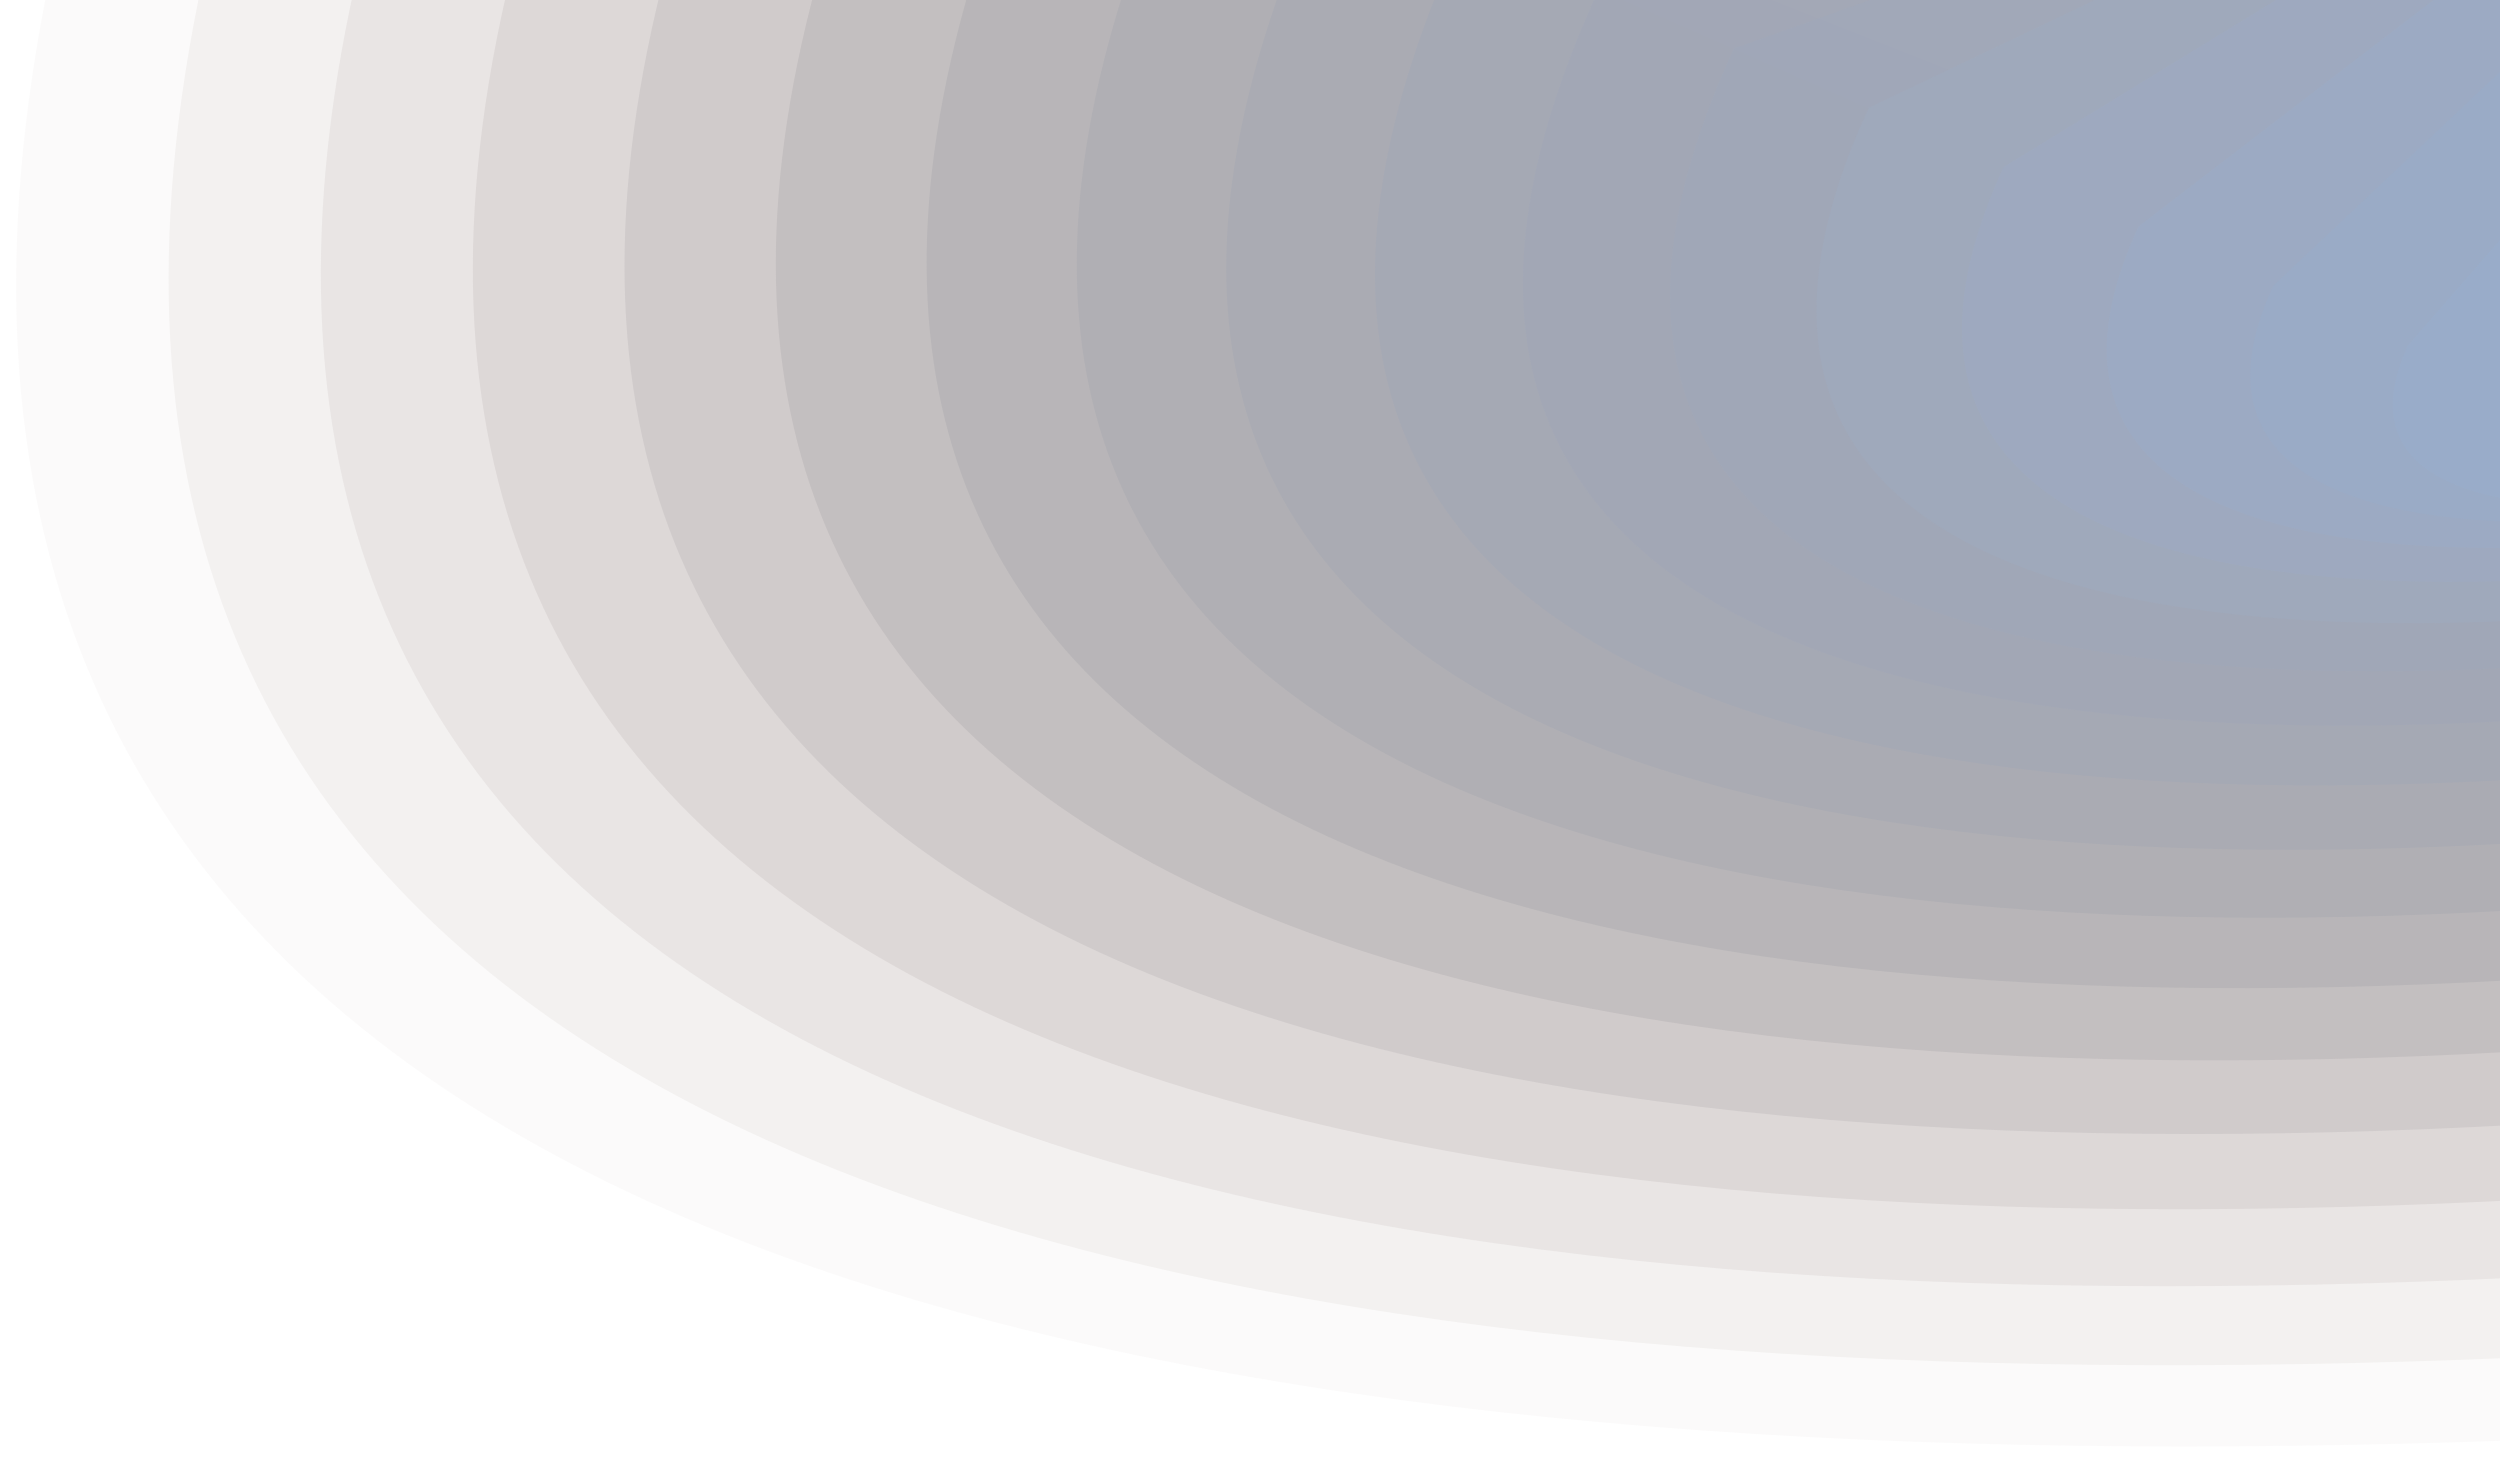 <svg xmlns="http://www.w3.org/2000/svg" xmlns:xlink="http://www.w3.org/1999/xlink" width="919" height="539" viewBox="0 0 919 539"><defs><clipPath id="a"><rect width="919" height="539" transform="translate(-0.296 1596.605)" fill="#fff" stroke="#707070" stroke-width="1"></rect></clipPath></defs><g transform="translate(918.704 2135.605) rotate(180)" clip-path="url(#a)"><g transform="translate(-1298.428 1326.341)"><path d="M212.353,27.985s89.6,341.611,553.306,306.272c551.473-42.019,2107.4-304.385,1621.21,747.24" transform="translate(-212.353 -27.985)" fill="#ac9d94" stroke="rgba(0,0,0,0)" stroke-width="1" opacity="0"></path><path d="M2317.894,975.344C2780.939-26.2,1252.568,238.068,743.952,295.406,319.768,343.229,262.789,73.051,214.784,48.553" transform="translate(-192.946 56.332)" fill="#ab9e97" stroke="rgba(0,0,0,0)" stroke-width="1" opacity="0.048"></path><path d="M2248.92,869.192C2688.807-82.275,1187.188,183.818,722.229,256.557,336.8,316.852,313.217,118.117,217.216,69.122" transform="translate(-173.532 140.653)" fill="#aa9f9a" stroke="rgba(0,0,0,0)" stroke-width="1" opacity="0.095"></path><path d="M2179.946,763.039c416.737-901.39-1059.137-633.42-1479.432-545.333C352.855,290.572,363.653,163.183,219.647,89.69" transform="translate(-154.125 224.97)" fill="#a9a09e" stroke="rgba(0,0,0,0)" stroke-width="1" opacity="0.143"></path><path d="M2110.971,700.94C2504.56-150.374,1053.263,119.743,678.8,222.9c-311.053,85.7-264.71,29.4-456.721-68.592" transform="translate(-134.719 265.238)" fill="#a8a1a1" stroke="rgba(0,0,0,0)" stroke-width="1" opacity="0.19"></path><path d="M2042.006,656.883C2412.437-144.35,984.567,128.521,657.093,246.149c-275.705,99.036-192.568,113.314-432.584-9.169" transform="translate(-115.312 287.46)" fill="#a7a2a4" stroke="rgba(0,0,0,0)" stroke-width="1" opacity="0.238"></path><path d="M1973.023,613.286C2320.3-137.87,914.991,138.758,635.369,269.855,393.943,383.036,514.953,467.08,226.941,320.1" transform="translate(-95.897 309.226)" fill="#a5a3a7" stroke="rgba(0,0,0,0)" stroke-width="1" opacity="0.286"></path><path d="M1904.048,570.119c324.132-701.08-1058.8-419.326-1290.394-276.129C405.941,422.419,565.389,575.136,229.372,403.658" transform="translate(-76.491 330.558)" fill="#a4a4aa" stroke="rgba(0,0,0,0)" stroke-width="1" opacity="0.333"></path><path d="M1835.083,527.473c300.974-651-1058.777-362.661-1243.135-208.832C418.28,463.547,615.825,683.7,231.8,487.728" transform="translate(-57.084 351.373)" fill="#a3a5ae" stroke="rgba(0,0,0,0)" stroke-width="1" opacity="0.381"></path><path d="M1766.108,485.56c277.825-600.922-1056.99-304.772-1195.875-141.53-138.212,162.452,96.028,448.984-336,228.511" transform="translate(-37.678 371.45)" fill="#a2a6b1" stroke="rgba(0,0,0,0)" stroke-width="1" opacity="0.429"></path><path d="M1697.125,444.7C1951.8-106.152,644.2,198.472,548.51,370.471,448.017,551.118,716.689,903.367,236.666,658.4" transform="translate(-18.263 390.481)" fill="#a1a7b4" stroke="rgba(0,0,0,0)" stroke-width="1" opacity="0.476"></path><path d="M1628.16,405.192C1859.678-95.577,581.519,217.553,526.8,398.267,466.564,597.206,767.125,1015.084,239.1,745.615" transform="translate(1.143 408.152)" fill="#a0a7b7" stroke="rgba(0,0,0,0)" stroke-width="1" opacity="0.524"></path><path d="M1559.186,367.313c208.369-450.693-1038.593-129.505-1054.1,60.372-17.705,216.833,312.473,700.733-263.56,406.771" transform="translate(20.55 424.2)" fill="#9fa8ba" stroke="rgba(0,0,0,0)" stroke-width="1" opacity="0.571"></path><path d="M1490.212,331.26c185.21-400.616-1029.43-72.065-1006.847,127.674,26.464,234.038,384.624,784.654-239.4,466.19" transform="translate(39.965 438.417)" fill="#9ea9bd" stroke="rgba(0,0,0,0)" stroke-width="1" opacity="0.619"></path><path d="M1421.237,297.215C1583.3-53.325,401.545,281.84,461.65,492.192c71.576,250.489,456.775,868.565-215.259,525.608" transform="translate(59.371 450.631)" fill="#9daac1" stroke="rgba(0,0,0,0)" stroke-width="1" opacity="0.667"></path><path d="M1352.263,265.374C1491.175-35.084,342.469,306.022,439.943,527.653,557.027,793.9,968.861,1480.14,248.822,1112.68" transform="translate(78.778 460.637)" fill="#9cabc4" stroke="rgba(0,0,0,0)" stroke-width="1" opacity="0.714"></path><path d="M1283.3,236.007C1399.052-14.38,283.313,332.116,418.228,565.583c162.628,281.432,601.068,1036.4-166.975,644.45" transform="translate(98.185 468.173)" fill="#9aacc7" stroke="rgba(0,0,0,0)" stroke-width="1" opacity="0.762"></path><path d="M1214.314,209.46C1306.92,9.155,223.942,360.6,396.505,606.339c207.992,296.18,673.22,1120.324-142.82,703.869" transform="translate(117.599 472.884)" fill="#99adca" stroke="rgba(0,0,0,0)" stroke-width="1" opacity="0.81"></path><path d="M1145.34,186.232C1214.8,36,164.319,392.07,374.8,650.412c253.059,310.6,745.362,1204.236-118.683,763.288" transform="translate(137.006 474.282)" fill="#98aecd" stroke="rgba(0,0,0,0)" stroke-width="1" opacity="0.857"></path><path d="M1076.374,166.994c46.3-100.158-971.957,260.29-723.29,531.478C650.9,1023.265,1170.6,1986.629,258.547,1521.183" transform="translate(156.412 471.689)" fill="#97afd1" stroke="rgba(0,0,0,0)" stroke-width="1" opacity="0.905"></path><path d="M1007.4,152.687c23.149-50.076-963.136,314.569-676.031,598.78,342.269,338.816,889.664,1372.073-70.391,882.13" transform="translate(175.819 464.16)" fill="#96b0d4" stroke="rgba(0,0,0,0)" stroke-width="1" opacity="0.952"></path><path d="M957.553,144.668S3,513.377,328.79,810.745C715.219,1163.473,1290.6,2266.734,282.546,1752.3" transform="translate(176.097 450.349)" fill="#95b1d7" stroke="rgba(0,0,0,0)" stroke-width="1"></path></g></g></svg>